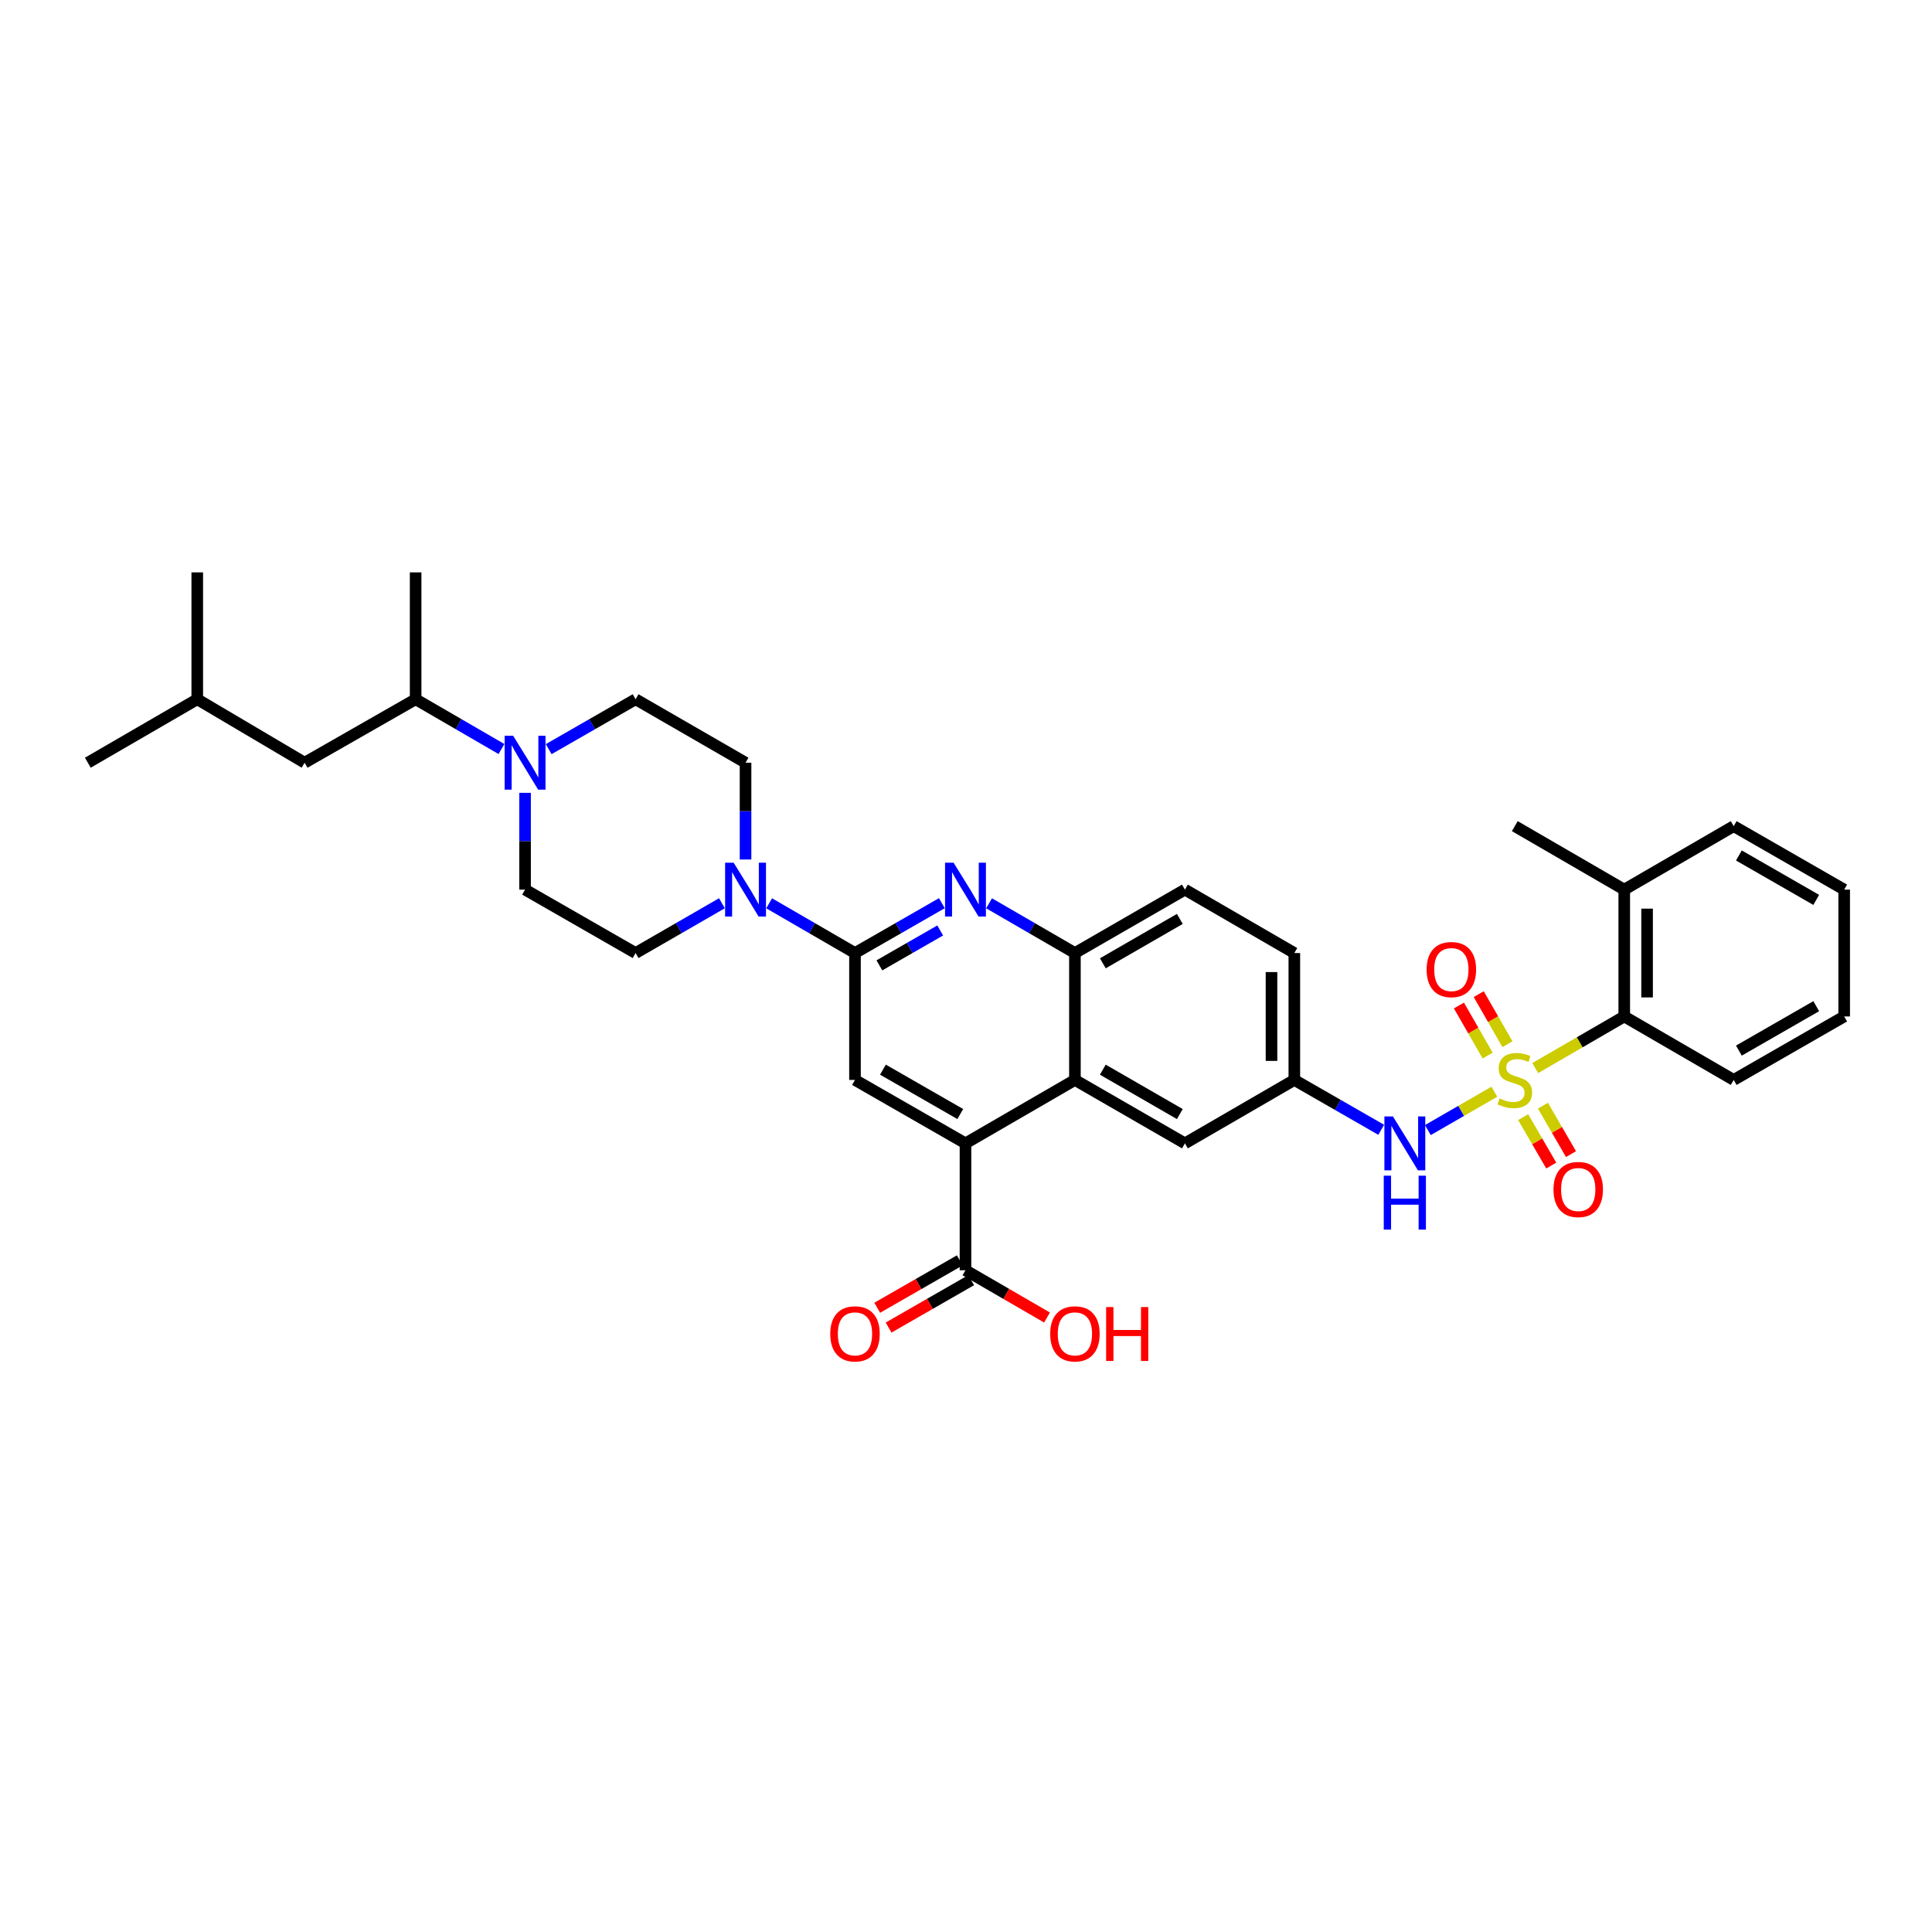 <?xml version='1.0' encoding='iso-8859-1'?>
<svg version='1.1' baseProfile='full'
              xmlns='http://www.w3.org/2000/svg'
                      xmlns:rdkit='http://www.rdkit.org/xml'
                      xmlns:xlink='http://www.w3.org/1999/xlink'
                  xml:space='preserve'
width='1000px' height='1000px' viewBox='0 0 1000 1000'>
<!-- END OF HEADER -->
<rect style='opacity:1.0;fill:#FFFFFF;stroke:none' width='1000' height='1000' x='0' y='0'> </rect>
<path class='bond-6' d='M 773.477,565.077 L 756.267,575.004' style='fill:none;fill-rule:evenodd;stroke:#CCCC00;stroke-width:6px;stroke-linecap:butt;stroke-linejoin:miter;stroke-opacity:1' />
<path class='bond-6' d='M 756.267,575.004 L 739.057,584.93' style='fill:none;fill-rule:evenodd;stroke:#0000FF;stroke-width:6px;stroke-linecap:butt;stroke-linejoin:miter;stroke-opacity:1' />
<path class='bond-9' d='M 794.643,552.835 L 817.676,539.475' style='fill:none;fill-rule:evenodd;stroke:#CCCC00;stroke-width:6px;stroke-linecap:butt;stroke-linejoin:miter;stroke-opacity:1' />
<path class='bond-9' d='M 817.676,539.475 L 840.709,526.115' style='fill:none;fill-rule:evenodd;stroke:#000000;stroke-width:6px;stroke-linecap:butt;stroke-linejoin:miter;stroke-opacity:1' />
<path class='bond-11' d='M 780.256,540.473 L 772.818,527.518' style='fill:none;fill-rule:evenodd;stroke:#CCCC00;stroke-width:6px;stroke-linecap:butt;stroke-linejoin:miter;stroke-opacity:1' />
<path class='bond-11' d='M 772.818,527.518 L 765.38,514.563' style='fill:none;fill-rule:evenodd;stroke:#FF0000;stroke-width:6px;stroke-linecap:butt;stroke-linejoin:miter;stroke-opacity:1' />
<path class='bond-11' d='M 770.007,546.358 L 762.569,533.403' style='fill:none;fill-rule:evenodd;stroke:#CCCC00;stroke-width:6px;stroke-linecap:butt;stroke-linejoin:miter;stroke-opacity:1' />
<path class='bond-11' d='M 762.569,533.403 L 755.13,520.448' style='fill:none;fill-rule:evenodd;stroke:#FF0000;stroke-width:6px;stroke-linecap:butt;stroke-linejoin:miter;stroke-opacity:1' />
<path class='bond-12' d='M 788.393,578.227 L 795.658,590.763' style='fill:none;fill-rule:evenodd;stroke:#CCCC00;stroke-width:6px;stroke-linecap:butt;stroke-linejoin:miter;stroke-opacity:1' />
<path class='bond-12' d='M 795.658,590.763 L 802.924,603.298' style='fill:none;fill-rule:evenodd;stroke:#FF0000;stroke-width:6px;stroke-linecap:butt;stroke-linejoin:miter;stroke-opacity:1' />
<path class='bond-12' d='M 798.619,572.3 L 805.884,584.836' style='fill:none;fill-rule:evenodd;stroke:#CCCC00;stroke-width:6px;stroke-linecap:butt;stroke-linejoin:miter;stroke-opacity:1' />
<path class='bond-12' d='M 805.884,584.836 L 813.15,597.371' style='fill:none;fill-rule:evenodd;stroke:#FF0000;stroke-width:6px;stroke-linecap:butt;stroke-linejoin:miter;stroke-opacity:1' />
<path class='bond-0' d='M 442.54,493.291 L 465.022,480.388' style='fill:none;fill-rule:evenodd;stroke:#000000;stroke-width:6px;stroke-linecap:butt;stroke-linejoin:miter;stroke-opacity:1' />
<path class='bond-0' d='M 465.022,480.388 L 487.504,467.484' style='fill:none;fill-rule:evenodd;stroke:#0000FF;stroke-width:6px;stroke-linecap:butt;stroke-linejoin:miter;stroke-opacity:1' />
<path class='bond-0' d='M 455.168,499.671 L 470.905,490.638' style='fill:none;fill-rule:evenodd;stroke:#000000;stroke-width:6px;stroke-linecap:butt;stroke-linejoin:miter;stroke-opacity:1' />
<path class='bond-0' d='M 470.905,490.638 L 486.643,481.606' style='fill:none;fill-rule:evenodd;stroke:#0000FF;stroke-width:6px;stroke-linecap:butt;stroke-linejoin:miter;stroke-opacity:1' />
<path class='bond-3' d='M 442.54,493.291 L 420.324,480.418' style='fill:none;fill-rule:evenodd;stroke:#000000;stroke-width:6px;stroke-linecap:butt;stroke-linejoin:miter;stroke-opacity:1' />
<path class='bond-3' d='M 420.324,480.418 L 398.109,467.545' style='fill:none;fill-rule:evenodd;stroke:#0000FF;stroke-width:6px;stroke-linecap:butt;stroke-linejoin:miter;stroke-opacity:1' />
<path class='bond-37' d='M 442.54,493.291 L 442.54,558.972' style='fill:none;fill-rule:evenodd;stroke:#000000;stroke-width:6px;stroke-linecap:butt;stroke-linejoin:miter;stroke-opacity:1' />
<path class='bond-1' d='M 511.946,467.545 L 534.161,480.418' style='fill:none;fill-rule:evenodd;stroke:#0000FF;stroke-width:6px;stroke-linecap:butt;stroke-linejoin:miter;stroke-opacity:1' />
<path class='bond-1' d='M 534.161,480.418 L 556.377,493.291' style='fill:none;fill-rule:evenodd;stroke:#000000;stroke-width:6px;stroke-linecap:butt;stroke-linejoin:miter;stroke-opacity:1' />
<path class='bond-2' d='M 499.731,591.802 L 556.377,558.972' style='fill:none;fill-rule:evenodd;stroke:#000000;stroke-width:6px;stroke-linecap:butt;stroke-linejoin:miter;stroke-opacity:1' />
<path class='bond-5' d='M 499.731,591.802 L 442.54,558.972' style='fill:none;fill-rule:evenodd;stroke:#000000;stroke-width:6px;stroke-linecap:butt;stroke-linejoin:miter;stroke-opacity:1' />
<path class='bond-5' d='M 497.036,576.628 L 457.003,553.646' style='fill:none;fill-rule:evenodd;stroke:#000000;stroke-width:6px;stroke-linecap:butt;stroke-linejoin:miter;stroke-opacity:1' />
<path class='bond-10' d='M 499.731,591.802 L 499.731,657.483' style='fill:none;fill-rule:evenodd;stroke:#000000;stroke-width:6px;stroke-linecap:butt;stroke-linejoin:miter;stroke-opacity:1' />
<path class='bond-16' d='M 385.894,444.878 L 385.894,419.829' style='fill:none;fill-rule:evenodd;stroke:#0000FF;stroke-width:6px;stroke-linecap:butt;stroke-linejoin:miter;stroke-opacity:1' />
<path class='bond-16' d='M 385.894,419.829 L 385.894,394.78' style='fill:none;fill-rule:evenodd;stroke:#000000;stroke-width:6px;stroke-linecap:butt;stroke-linejoin:miter;stroke-opacity:1' />
<path class='bond-17' d='M 373.674,467.515 L 351.326,480.403' style='fill:none;fill-rule:evenodd;stroke:#0000FF;stroke-width:6px;stroke-linecap:butt;stroke-linejoin:miter;stroke-opacity:1' />
<path class='bond-17' d='M 351.326,480.403 L 328.979,493.291' style='fill:none;fill-rule:evenodd;stroke:#000000;stroke-width:6px;stroke-linecap:butt;stroke-linejoin:miter;stroke-opacity:1' />
<path class='bond-4' d='M 556.377,558.972 L 613.311,591.802' style='fill:none;fill-rule:evenodd;stroke:#000000;stroke-width:6px;stroke-linecap:butt;stroke-linejoin:miter;stroke-opacity:1' />
<path class='bond-4' d='M 570.821,553.658 L 610.675,576.639' style='fill:none;fill-rule:evenodd;stroke:#000000;stroke-width:6px;stroke-linecap:butt;stroke-linejoin:miter;stroke-opacity:1' />
<path class='bond-36' d='M 556.377,558.972 L 556.377,493.291' style='fill:none;fill-rule:evenodd;stroke:#000000;stroke-width:6px;stroke-linecap:butt;stroke-linejoin:miter;stroke-opacity:1' />
<path class='bond-15' d='M 714.915,584.784 L 692.429,571.878' style='fill:none;fill-rule:evenodd;stroke:#0000FF;stroke-width:6px;stroke-linecap:butt;stroke-linejoin:miter;stroke-opacity:1' />
<path class='bond-15' d='M 692.429,571.878 L 669.944,558.972' style='fill:none;fill-rule:evenodd;stroke:#000000;stroke-width:6px;stroke-linecap:butt;stroke-linejoin:miter;stroke-opacity:1' />
<path class='bond-7' d='M 556.377,493.291 L 613.311,460.467' style='fill:none;fill-rule:evenodd;stroke:#000000;stroke-width:6px;stroke-linecap:butt;stroke-linejoin:miter;stroke-opacity:1' />
<path class='bond-7' d='M 570.82,498.607 L 610.674,475.63' style='fill:none;fill-rule:evenodd;stroke:#000000;stroke-width:6px;stroke-linecap:butt;stroke-linejoin:miter;stroke-opacity:1' />
<path class='bond-8' d='M 271.775,410.368 L 271.775,435.418' style='fill:none;fill-rule:evenodd;stroke:#0000FF;stroke-width:6px;stroke-linecap:butt;stroke-linejoin:miter;stroke-opacity:1' />
<path class='bond-8' d='M 271.775,435.418 L 271.775,460.467' style='fill:none;fill-rule:evenodd;stroke:#000000;stroke-width:6px;stroke-linecap:butt;stroke-linejoin:miter;stroke-opacity:1' />
<path class='bond-13' d='M 259.56,387.696 L 237.345,374.813' style='fill:none;fill-rule:evenodd;stroke:#0000FF;stroke-width:6px;stroke-linecap:butt;stroke-linejoin:miter;stroke-opacity:1' />
<path class='bond-13' d='M 237.345,374.813 L 215.129,361.929' style='fill:none;fill-rule:evenodd;stroke:#000000;stroke-width:6px;stroke-linecap:butt;stroke-linejoin:miter;stroke-opacity:1' />
<path class='bond-38' d='M 284.002,387.758 L 306.491,374.844' style='fill:none;fill-rule:evenodd;stroke:#0000FF;stroke-width:6px;stroke-linecap:butt;stroke-linejoin:miter;stroke-opacity:1' />
<path class='bond-38' d='M 306.491,374.844 L 328.979,361.929' style='fill:none;fill-rule:evenodd;stroke:#000000;stroke-width:6px;stroke-linecap:butt;stroke-linejoin:miter;stroke-opacity:1' />
<path class='bond-21' d='M 840.709,526.115 L 840.709,460.467' style='fill:none;fill-rule:evenodd;stroke:#000000;stroke-width:6px;stroke-linecap:butt;stroke-linejoin:miter;stroke-opacity:1' />
<path class='bond-21' d='M 852.528,516.268 L 852.528,470.314' style='fill:none;fill-rule:evenodd;stroke:#000000;stroke-width:6px;stroke-linecap:butt;stroke-linejoin:miter;stroke-opacity:1' />
<path class='bond-26' d='M 840.709,526.115 L 897.355,558.972' style='fill:none;fill-rule:evenodd;stroke:#000000;stroke-width:6px;stroke-linecap:butt;stroke-linejoin:miter;stroke-opacity:1' />
<path class='bond-20' d='M 496.788,652.358 L 475.419,664.628' style='fill:none;fill-rule:evenodd;stroke:#000000;stroke-width:6px;stroke-linecap:butt;stroke-linejoin:miter;stroke-opacity:1' />
<path class='bond-20' d='M 475.419,664.628 L 454.05,676.897' style='fill:none;fill-rule:evenodd;stroke:#FF0000;stroke-width:6px;stroke-linecap:butt;stroke-linejoin:miter;stroke-opacity:1' />
<path class='bond-20' d='M 502.673,662.608 L 481.304,674.877' style='fill:none;fill-rule:evenodd;stroke:#000000;stroke-width:6px;stroke-linecap:butt;stroke-linejoin:miter;stroke-opacity:1' />
<path class='bond-20' d='M 481.304,674.877 L 459.935,687.147' style='fill:none;fill-rule:evenodd;stroke:#FF0000;stroke-width:6px;stroke-linecap:butt;stroke-linejoin:miter;stroke-opacity:1' />
<path class='bond-24' d='M 499.731,657.483 L 520.833,669.716' style='fill:none;fill-rule:evenodd;stroke:#000000;stroke-width:6px;stroke-linecap:butt;stroke-linejoin:miter;stroke-opacity:1' />
<path class='bond-24' d='M 520.833,669.716 L 541.936,681.949' style='fill:none;fill-rule:evenodd;stroke:#FF0000;stroke-width:6px;stroke-linecap:butt;stroke-linejoin:miter;stroke-opacity:1' />
<path class='bond-23' d='M 215.129,361.929 L 157.669,394.78' style='fill:none;fill-rule:evenodd;stroke:#000000;stroke-width:6px;stroke-linecap:butt;stroke-linejoin:miter;stroke-opacity:1' />
<path class='bond-28' d='M 215.129,361.929 L 215.129,296.262' style='fill:none;fill-rule:evenodd;stroke:#000000;stroke-width:6px;stroke-linecap:butt;stroke-linejoin:miter;stroke-opacity:1' />
<path class='bond-14' d='M 613.311,591.802 L 669.944,558.972' style='fill:none;fill-rule:evenodd;stroke:#000000;stroke-width:6px;stroke-linecap:butt;stroke-linejoin:miter;stroke-opacity:1' />
<path class='bond-25' d='M 669.944,558.972 L 669.944,493.291' style='fill:none;fill-rule:evenodd;stroke:#000000;stroke-width:6px;stroke-linecap:butt;stroke-linejoin:miter;stroke-opacity:1' />
<path class='bond-25' d='M 658.125,549.12 L 658.125,503.143' style='fill:none;fill-rule:evenodd;stroke:#000000;stroke-width:6px;stroke-linecap:butt;stroke-linejoin:miter;stroke-opacity:1' />
<path class='bond-19' d='M 385.894,394.78 L 328.979,361.929' style='fill:none;fill-rule:evenodd;stroke:#000000;stroke-width:6px;stroke-linecap:butt;stroke-linejoin:miter;stroke-opacity:1' />
<path class='bond-18' d='M 328.979,493.291 L 271.775,460.467' style='fill:none;fill-rule:evenodd;stroke:#000000;stroke-width:6px;stroke-linecap:butt;stroke-linejoin:miter;stroke-opacity:1' />
<path class='bond-29' d='M 840.709,460.467 L 784.063,427.61' style='fill:none;fill-rule:evenodd;stroke:#000000;stroke-width:6px;stroke-linecap:butt;stroke-linejoin:miter;stroke-opacity:1' />
<path class='bond-30' d='M 840.709,460.467 L 897.355,427.61' style='fill:none;fill-rule:evenodd;stroke:#000000;stroke-width:6px;stroke-linecap:butt;stroke-linejoin:miter;stroke-opacity:1' />
<path class='bond-22' d='M 613.311,460.467 L 669.944,493.291' style='fill:none;fill-rule:evenodd;stroke:#000000;stroke-width:6px;stroke-linecap:butt;stroke-linejoin:miter;stroke-opacity:1' />
<path class='bond-27' d='M 157.669,394.78 L 102.1,361.929' style='fill:none;fill-rule:evenodd;stroke:#000000;stroke-width:6px;stroke-linecap:butt;stroke-linejoin:miter;stroke-opacity:1' />
<path class='bond-33' d='M 897.355,558.972 L 954.545,526.115' style='fill:none;fill-rule:evenodd;stroke:#000000;stroke-width:6px;stroke-linecap:butt;stroke-linejoin:miter;stroke-opacity:1' />
<path class='bond-33' d='M 900.046,543.795 L 940.079,520.795' style='fill:none;fill-rule:evenodd;stroke:#000000;stroke-width:6px;stroke-linecap:butt;stroke-linejoin:miter;stroke-opacity:1' />
<path class='bond-31' d='M 102.1,361.929 L 45.455,394.78' style='fill:none;fill-rule:evenodd;stroke:#000000;stroke-width:6px;stroke-linecap:butt;stroke-linejoin:miter;stroke-opacity:1' />
<path class='bond-32' d='M 102.1,361.929 L 102.1,296.262' style='fill:none;fill-rule:evenodd;stroke:#000000;stroke-width:6px;stroke-linecap:butt;stroke-linejoin:miter;stroke-opacity:1' />
<path class='bond-35' d='M 897.355,427.61 L 954.545,460.467' style='fill:none;fill-rule:evenodd;stroke:#000000;stroke-width:6px;stroke-linecap:butt;stroke-linejoin:miter;stroke-opacity:1' />
<path class='bond-35' d='M 900.046,442.787 L 940.079,465.787' style='fill:none;fill-rule:evenodd;stroke:#000000;stroke-width:6px;stroke-linecap:butt;stroke-linejoin:miter;stroke-opacity:1' />
<path class='bond-34' d='M 954.545,526.115 L 954.545,460.467' style='fill:none;fill-rule:evenodd;stroke:#000000;stroke-width:6px;stroke-linecap:butt;stroke-linejoin:miter;stroke-opacity:1' />
<path  class='atom-0' d='M 776.184 568.545
Q 776.499 568.663, 777.799 569.215
Q 779.099 569.766, 780.517 570.121
Q 781.975 570.436, 783.393 570.436
Q 786.033 570.436, 787.569 569.175
Q 789.106 567.875, 789.106 565.63
Q 789.106 564.093, 788.318 563.148
Q 787.569 562.202, 786.387 561.69
Q 785.206 561.178, 783.236 560.587
Q 780.754 559.838, 779.257 559.129
Q 777.799 558.42, 776.735 556.923
Q 775.711 555.426, 775.711 552.905
Q 775.711 549.398, 778.075 547.231
Q 780.478 545.065, 785.206 545.065
Q 788.436 545.065, 792.1 546.601
L 791.194 549.635
Q 787.845 548.256, 785.324 548.256
Q 782.605 548.256, 781.108 549.398
Q 779.611 550.501, 779.651 552.432
Q 779.651 553.929, 780.399 554.835
Q 781.187 555.741, 782.29 556.253
Q 783.433 556.765, 785.324 557.356
Q 787.845 558.144, 789.342 558.932
Q 790.839 559.72, 791.903 561.335
Q 793.006 562.911, 793.006 565.63
Q 793.006 569.491, 790.406 571.579
Q 787.845 573.627, 783.551 573.627
Q 781.069 573.627, 779.178 573.076
Q 777.326 572.564, 775.12 571.657
L 776.184 568.545
' fill='#CCCC00'/>
<path  class='atom-2' d='M 493.565 446.521
L 502.705 461.294
Q 503.611 462.752, 505.069 465.392
Q 506.527 468.031, 506.606 468.189
L 506.606 446.521
L 510.309 446.521
L 510.309 474.413
L 506.487 474.413
L 496.678 458.261
Q 495.535 456.37, 494.314 454.203
Q 493.132 452.036, 492.777 451.366
L 492.777 474.413
L 489.153 474.413
L 489.153 446.521
L 493.565 446.521
' fill='#0000FF'/>
<path  class='atom-4' d='M 379.729 446.521
L 388.869 461.294
Q 389.775 462.752, 391.232 465.392
Q 392.69 468.031, 392.769 468.189
L 392.769 446.521
L 396.472 446.521
L 396.472 474.413
L 392.651 474.413
L 382.841 458.261
Q 381.698 456.37, 380.477 454.203
Q 379.295 452.036, 378.941 451.366
L 378.941 474.413
L 375.316 474.413
L 375.316 446.521
L 379.729 446.521
' fill='#0000FF'/>
<path  class='atom-7' d='M 720.976 577.856
L 730.116 592.63
Q 731.022 594.087, 732.48 596.727
Q 733.937 599.366, 734.016 599.524
L 734.016 577.856
L 737.719 577.856
L 737.719 605.749
L 733.898 605.749
L 724.088 589.596
Q 722.946 587.705, 721.724 585.538
Q 720.542 583.371, 720.188 582.702
L 720.188 605.749
L 716.563 605.749
L 716.563 577.856
L 720.976 577.856
' fill='#0000FF'/>
<path  class='atom-7' d='M 716.229 608.538
L 720.011 608.538
L 720.011 620.396
L 734.272 620.396
L 734.272 608.538
L 738.054 608.538
L 738.054 636.431
L 734.272 636.431
L 734.272 623.548
L 720.011 623.548
L 720.011 636.431
L 716.229 636.431
L 716.229 608.538
' fill='#0000FF'/>
<path  class='atom-9' d='M 265.61 380.833
L 274.75 395.607
Q 275.656 397.065, 277.113 399.704
Q 278.571 402.344, 278.65 402.501
L 278.65 380.833
L 282.353 380.833
L 282.353 408.726
L 278.532 408.726
L 268.722 392.573
Q 267.579 390.682, 266.358 388.516
Q 265.176 386.349, 264.822 385.679
L 264.822 408.726
L 261.197 408.726
L 261.197 380.833
L 265.61 380.833
' fill='#0000FF'/>
<path  class='atom-12' d='M 738.415 501.847
Q 738.415 495.149, 741.725 491.406
Q 745.034 487.664, 751.219 487.664
Q 757.405 487.664, 760.714 491.406
Q 764.023 495.149, 764.023 501.847
Q 764.023 508.623, 760.675 512.484
Q 757.326 516.305, 751.219 516.305
Q 745.073 516.305, 741.725 512.484
Q 738.415 508.662, 738.415 501.847
M 751.219 513.153
Q 755.474 513.153, 757.759 510.317
Q 760.084 507.441, 760.084 501.847
Q 760.084 496.37, 757.759 493.613
Q 755.474 490.815, 751.219 490.815
Q 746.964 490.815, 744.64 493.573
Q 742.355 496.331, 742.355 501.847
Q 742.355 507.48, 744.64 510.317
Q 746.964 513.153, 751.219 513.153
' fill='#FF0000'/>
<path  class='atom-13' d='M 804.083 615.683
Q 804.083 608.986, 807.392 605.243
Q 810.702 601.5, 816.887 601.5
Q 823.072 601.5, 826.382 605.243
Q 829.691 608.986, 829.691 615.683
Q 829.691 622.459, 826.342 626.32
Q 822.993 630.142, 816.887 630.142
Q 810.741 630.142, 807.392 626.32
Q 804.083 622.499, 804.083 615.683
M 816.887 626.99
Q 821.142 626.99, 823.427 624.153
Q 825.751 621.278, 825.751 615.683
Q 825.751 610.207, 823.427 607.449
Q 821.142 604.652, 816.887 604.652
Q 812.632 604.652, 810.308 607.41
Q 808.023 610.168, 808.023 615.683
Q 808.023 621.317, 810.308 624.153
Q 812.632 626.99, 816.887 626.99
' fill='#FF0000'/>
<path  class='atom-21' d='M 429.736 690.399
Q 429.736 683.702, 433.045 679.959
Q 436.355 676.216, 442.54 676.216
Q 448.725 676.216, 452.035 679.959
Q 455.344 683.702, 455.344 690.399
Q 455.344 697.175, 451.995 701.036
Q 448.646 704.858, 442.54 704.858
Q 436.394 704.858, 433.045 701.036
Q 429.736 697.215, 429.736 690.399
M 442.54 701.706
Q 446.795 701.706, 449.08 698.869
Q 451.404 695.993, 451.404 690.399
Q 451.404 684.923, 449.08 682.165
Q 446.795 679.368, 442.54 679.368
Q 438.285 679.368, 435.961 682.126
Q 433.676 684.883, 433.676 690.399
Q 433.676 696.033, 435.961 698.869
Q 438.285 701.706, 442.54 701.706
' fill='#FF0000'/>
<path  class='atom-25' d='M 543.573 690.399
Q 543.573 683.702, 546.882 679.959
Q 550.191 676.216, 556.377 676.216
Q 562.562 676.216, 565.871 679.959
Q 569.181 683.702, 569.181 690.399
Q 569.181 697.175, 565.832 701.036
Q 562.483 704.858, 556.377 704.858
Q 550.231 704.858, 546.882 701.036
Q 543.573 697.215, 543.573 690.399
M 556.377 701.706
Q 560.631 701.706, 562.916 698.869
Q 565.241 695.993, 565.241 690.399
Q 565.241 684.923, 562.916 682.165
Q 560.631 679.368, 556.377 679.368
Q 552.122 679.368, 549.797 682.126
Q 547.512 684.883, 547.512 690.399
Q 547.512 696.033, 549.797 698.869
Q 552.122 701.706, 556.377 701.706
' fill='#FF0000'/>
<path  class='atom-25' d='M 572.529 676.531
L 576.311 676.531
L 576.311 688.39
L 590.573 688.39
L 590.573 676.531
L 594.355 676.531
L 594.355 704.424
L 590.573 704.424
L 590.573 691.541
L 576.311 691.541
L 576.311 704.424
L 572.529 704.424
L 572.529 676.531
' fill='#FF0000'/>
</svg>
